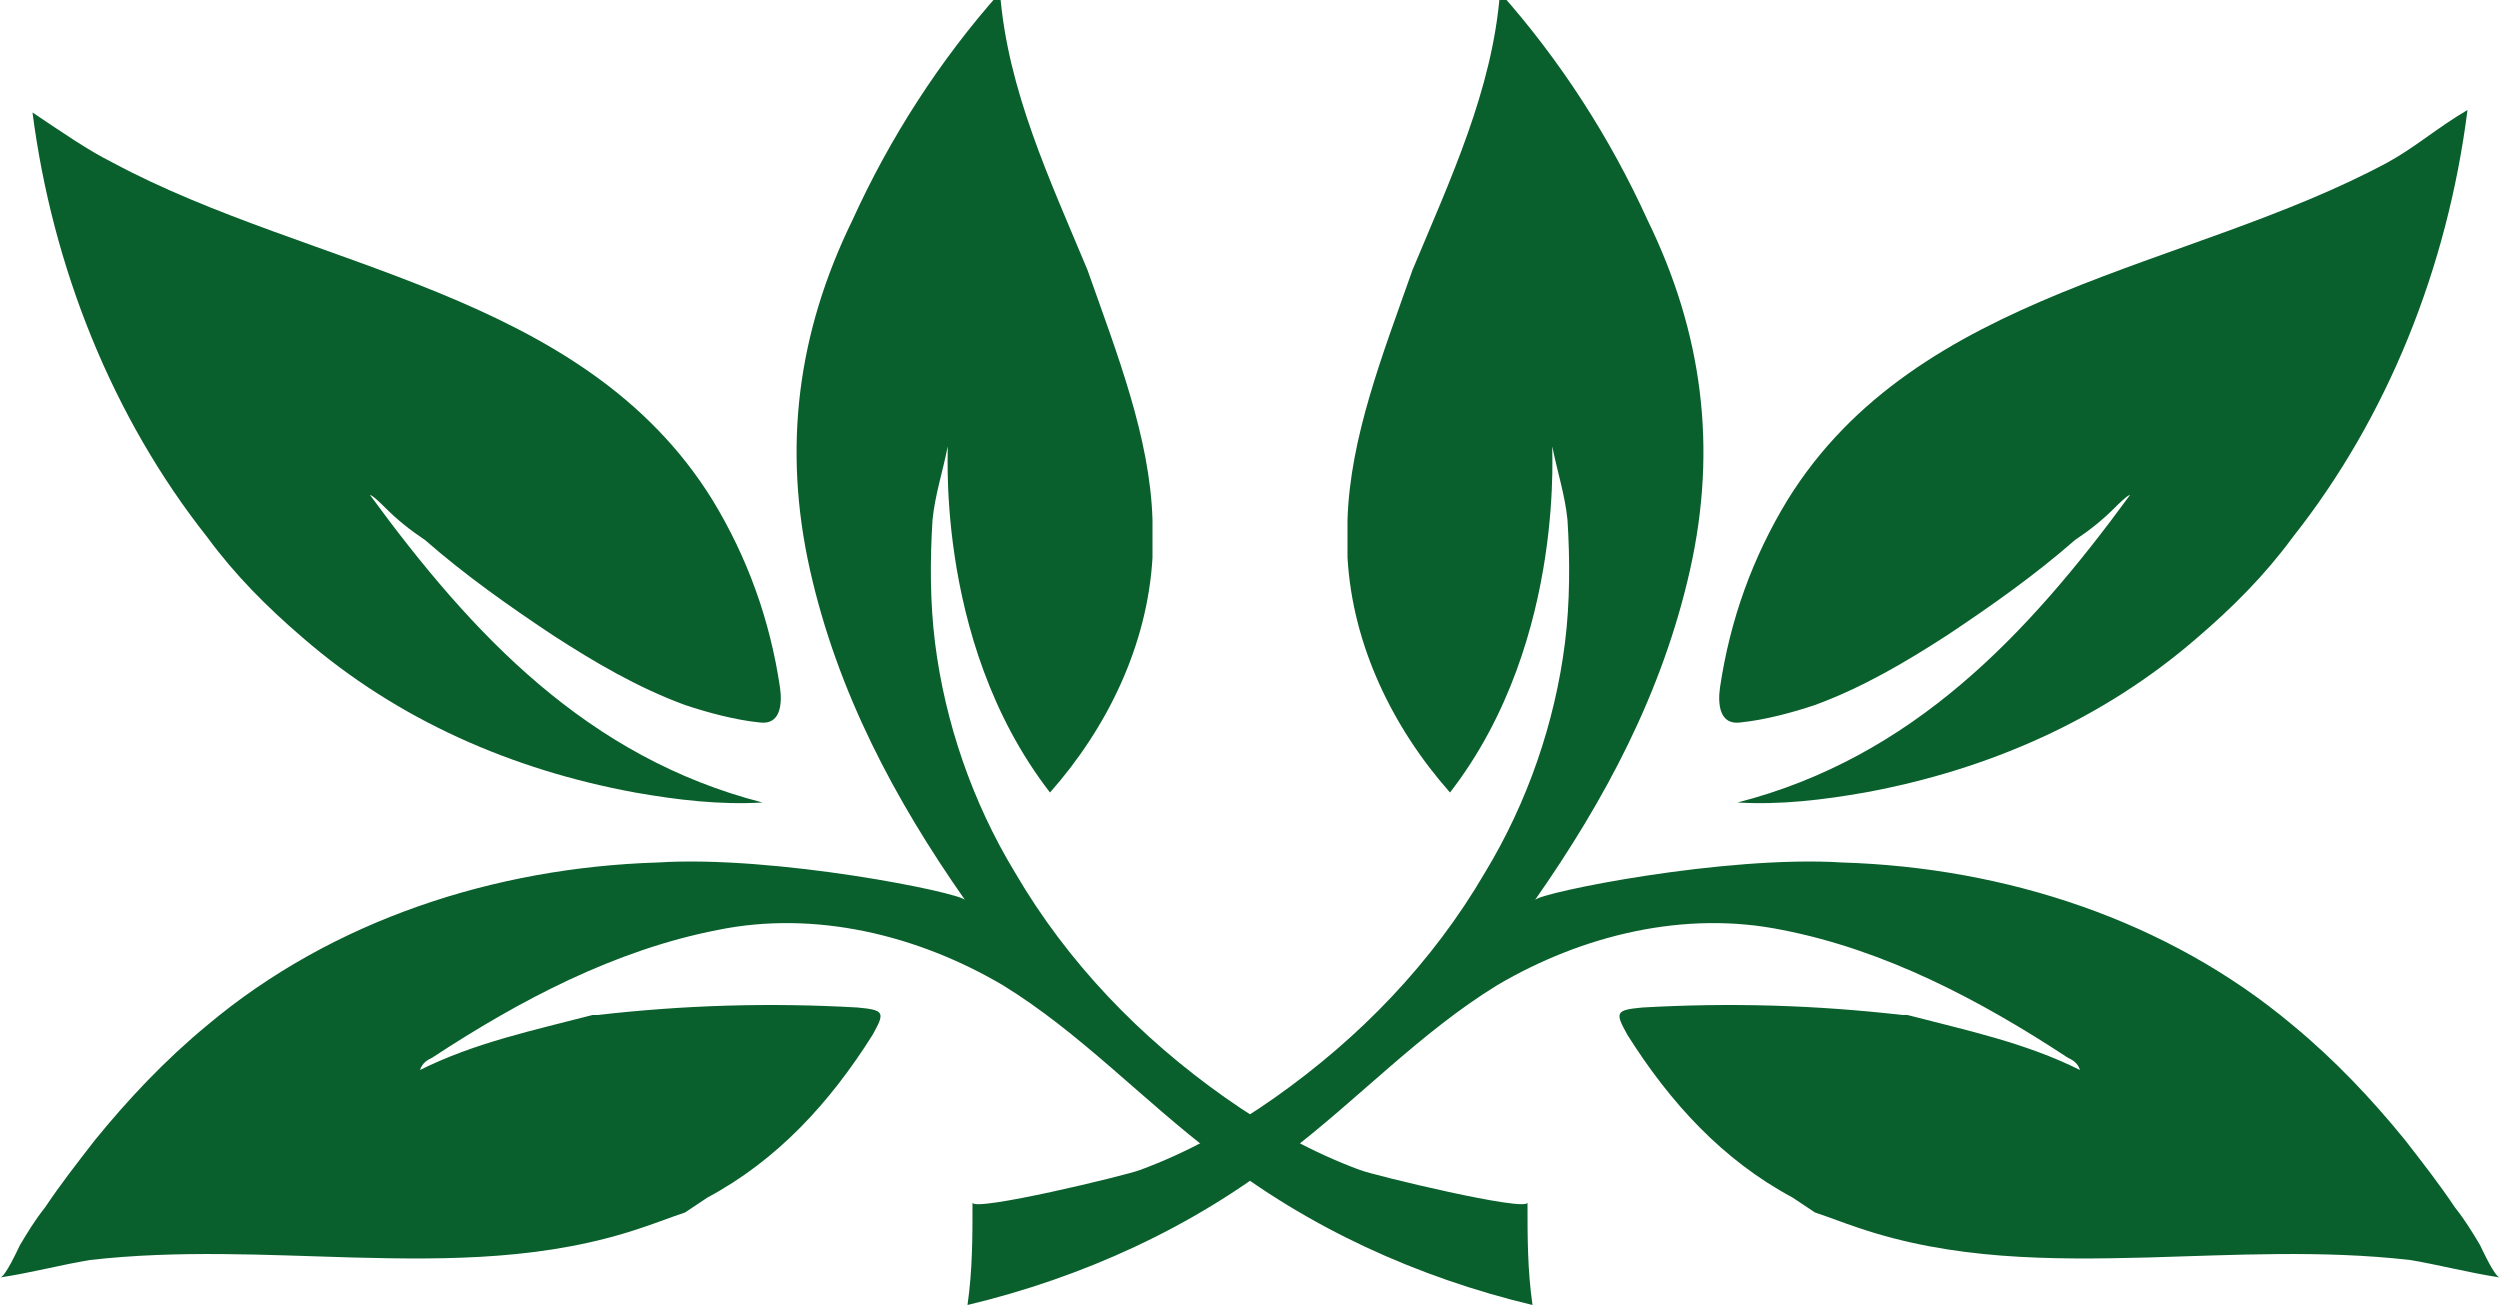 <?xml version="1.0" encoding="UTF-8"?> <svg xmlns="http://www.w3.org/2000/svg" xmlns:xlink="http://www.w3.org/1999/xlink" version="1.1" id="Layer_1" x="0px" y="0px" viewBox="0 0 100 52.2" style="enable-background:new 0 0 100 52.2;" xml:space="preserve"> <style type="text/css"> .st0{fill:#0A602C;} </style> <g> <g> <g> <path class="st0" d="M46.1,20.8c0,0.5,0,1,0,1.5c-0.2,3.5-1.8,6.8-4.1,9.4c-4.8-6.2-4-14.4-4.1-13.8c-0.2,1-0.5,1.9-0.6,2.9 c-0.1,1.6-0.1,3.3,0.1,4.9c0.4,3.2,1.5,6.4,3.2,9.2c2.1,3.6,5,6.6,8.4,9c1.7,1.2,3.5,2.2,5.4,2.9c0.5,0.2,6.7,1.7,6.7,1.3 c0,1.4,0,2.7,0.2,4.1c-4.6-1.1-9-3.1-12.7-6c-2.9-2.2-5.4-4.9-8.5-6.8c-3.4-2-7.5-3-11.4-2.2c-4.1,0.8-7.9,2.8-11.4,5.1 c-0.2,0.1-0.4,0.2-0.5,0.5c2.2-1.1,4.6-1.6,6.9-2.2c0.1,0,0.2,0,0.2,0c3.5-0.4,6.9-0.5,10.4-0.3c1.1,0.1,1.1,0.2,0.6,1.1 c-1.7,2.7-3.8,5-6.6,6.5c-0.3,0.2-0.6,0.4-0.9,0.6c-0.6,0.2-1.1,0.4-1.7,0.6c-3.8,1.3-7.7,1.3-11.6,1.2c-3.5-0.1-7-0.3-10.5,0.1 c-1.2,0.2-2.3,0.5-3.6,0.7c0.2,0,0.7-1.1,0.8-1.3c0.3-0.5,0.6-1,1-1.5c0.6-0.9,1.3-1.8,2-2.7c1.3-1.6,2.8-3.2,4.5-4.6 c5-4.2,11.5-6.3,18-6.5c4.7-0.3,12.1,1.2,12.3,1.5c-2.8-4-5.1-8.3-6.2-13.2c-1.1-4.9-0.5-9.5,1.7-14c1.5-3.3,3.5-6.4,5.9-9.1 c0.3,3.9,2,7.5,3.5,11.1C44.7,14.2,46,17.5,46.1,20.8z M16.6,42.9C16.6,42.9,16.6,42.9,16.6,42.9C16.6,42.9,16.6,42.9,16.6,42.9 C16.6,42.9,16.6,42.9,16.6,42.9z"></path> <path class="st0" d="M38.3,15.4c0,0,0-0.1,0-0.1C38.3,15.3,38.2,15.3,38.3,15.4C38.2,15.4,38.2,15.4,38.3,15.4 C38.3,15.4,38.3,15.4,38.3,15.4z"></path> <path class="st0" d="M8.3,21.5c1.1,1.5,2.4,2.8,3.8,4c3.8,3.3,8.4,5.3,13.3,6.2c1.7,0.3,3.4,0.5,5.1,0.4 c-7-1.8-11.6-6.7-15.7-12.3c0.1,0,0.5,0.4,0.6,0.5c0.5,0.5,1,0.9,1.6,1.3c1.6,1.4,3.3,2.6,5.1,3.8c1.7,1.1,3.4,2.1,5.3,2.8 c0.9,0.3,2,0.6,3,0.7c0.8,0.1,0.9-0.7,0.8-1.4c-0.4-2.7-1.3-5.2-2.7-7.5c-5.2-8.4-16-9.2-24-13.5C3.5,6,2.5,5.3,1.3,4.5 C2.1,10.7,4.5,16.7,8.3,21.5z"></path> </g> </g> <g> <g> <path class="st0" d="M53.9,20.8c0,0.5,0,1,0,1.5c0.2,3.5,1.8,6.8,4.1,9.4c4.8-6.2,4-14.4,4.1-13.8c0.2,1,0.5,1.9,0.6,2.9 c0.1,1.6,0.1,3.3-0.1,4.9c-0.4,3.2-1.5,6.4-3.2,9.2c-2.1,3.6-5,6.6-8.4,9c-1.7,1.2-3.5,2.2-5.4,2.9c-0.5,0.2-6.7,1.7-6.7,1.3 c0,1.4,0,2.7-0.2,4.1c4.6-1.1,9-3.1,12.7-6c2.9-2.2,5.4-4.9,8.5-6.8c3.4-2,7.5-3,11.4-2.2c4.1,0.8,7.9,2.8,11.4,5.1 c0.2,0.1,0.4,0.2,0.5,0.5c-2.2-1.1-4.6-1.6-6.9-2.2c-0.1,0-0.2,0-0.2,0c-3.5-0.4-6.9-0.5-10.4-0.3c-1.1,0.1-1.1,0.2-0.6,1.1 c1.7,2.7,3.8,5,6.6,6.5c0.3,0.2,0.6,0.4,0.9,0.6c0.6,0.2,1.1,0.4,1.7,0.6c3.8,1.3,7.7,1.3,11.6,1.2c3.5-0.1,7-0.3,10.5,0.1 c1.2,0.2,2.3,0.5,3.6,0.7c-0.2,0-0.7-1.1-0.8-1.3c-0.3-0.5-0.6-1-1-1.5c-0.6-0.9-1.3-1.8-2-2.7c-1.3-1.6-2.8-3.2-4.5-4.6 c-5-4.2-11.5-6.3-18-6.5c-4.7-0.3-12.1,1.2-12.3,1.5c2.8-4,5.1-8.3,6.2-13.2c1.1-4.9,0.5-9.5-1.7-14c-1.5-3.3-3.5-6.4-5.9-9.1 c-0.3,3.9-2,7.5-3.5,11.1C55.3,14.2,54,17.5,53.9,20.8z M83.4,42.9C83.4,42.9,83.4,42.9,83.4,42.9C83.4,42.9,83.4,42.9,83.4,42.9 C83.4,42.9,83.4,42.9,83.4,42.9z"></path> <path class="st0" d="M61.7,15.4c0,0,0-0.1,0-0.1C61.7,15.3,61.8,15.3,61.7,15.4C61.8,15.4,61.8,15.4,61.7,15.4 C61.7,15.4,61.7,15.4,61.7,15.4z"></path> <path class="st0" d="M91.7,21.5c-1.1,1.5-2.4,2.8-3.8,4c-3.8,3.3-8.4,5.3-13.3,6.2c-1.7,0.3-3.4,0.5-5.1,0.4 c7-1.8,11.6-6.7,15.7-12.3c-0.1,0-0.5,0.4-0.6,0.5c-0.5,0.5-1,0.9-1.6,1.3c-1.6,1.4-3.3,2.6-5.1,3.8c-1.7,1.1-3.4,2.1-5.3,2.8 c-0.9,0.3-2,0.6-3,0.7c-0.8,0.1-0.9-0.7-0.8-1.4c0.4-2.7,1.3-5.2,2.7-7.5c5.2-8.4,16-9.2,24-13.5c1.1-0.6,2-1.4,3.2-2.1 C97.9,10.7,95.5,16.7,91.7,21.5z"></path> </g> </g> </g> </svg> 